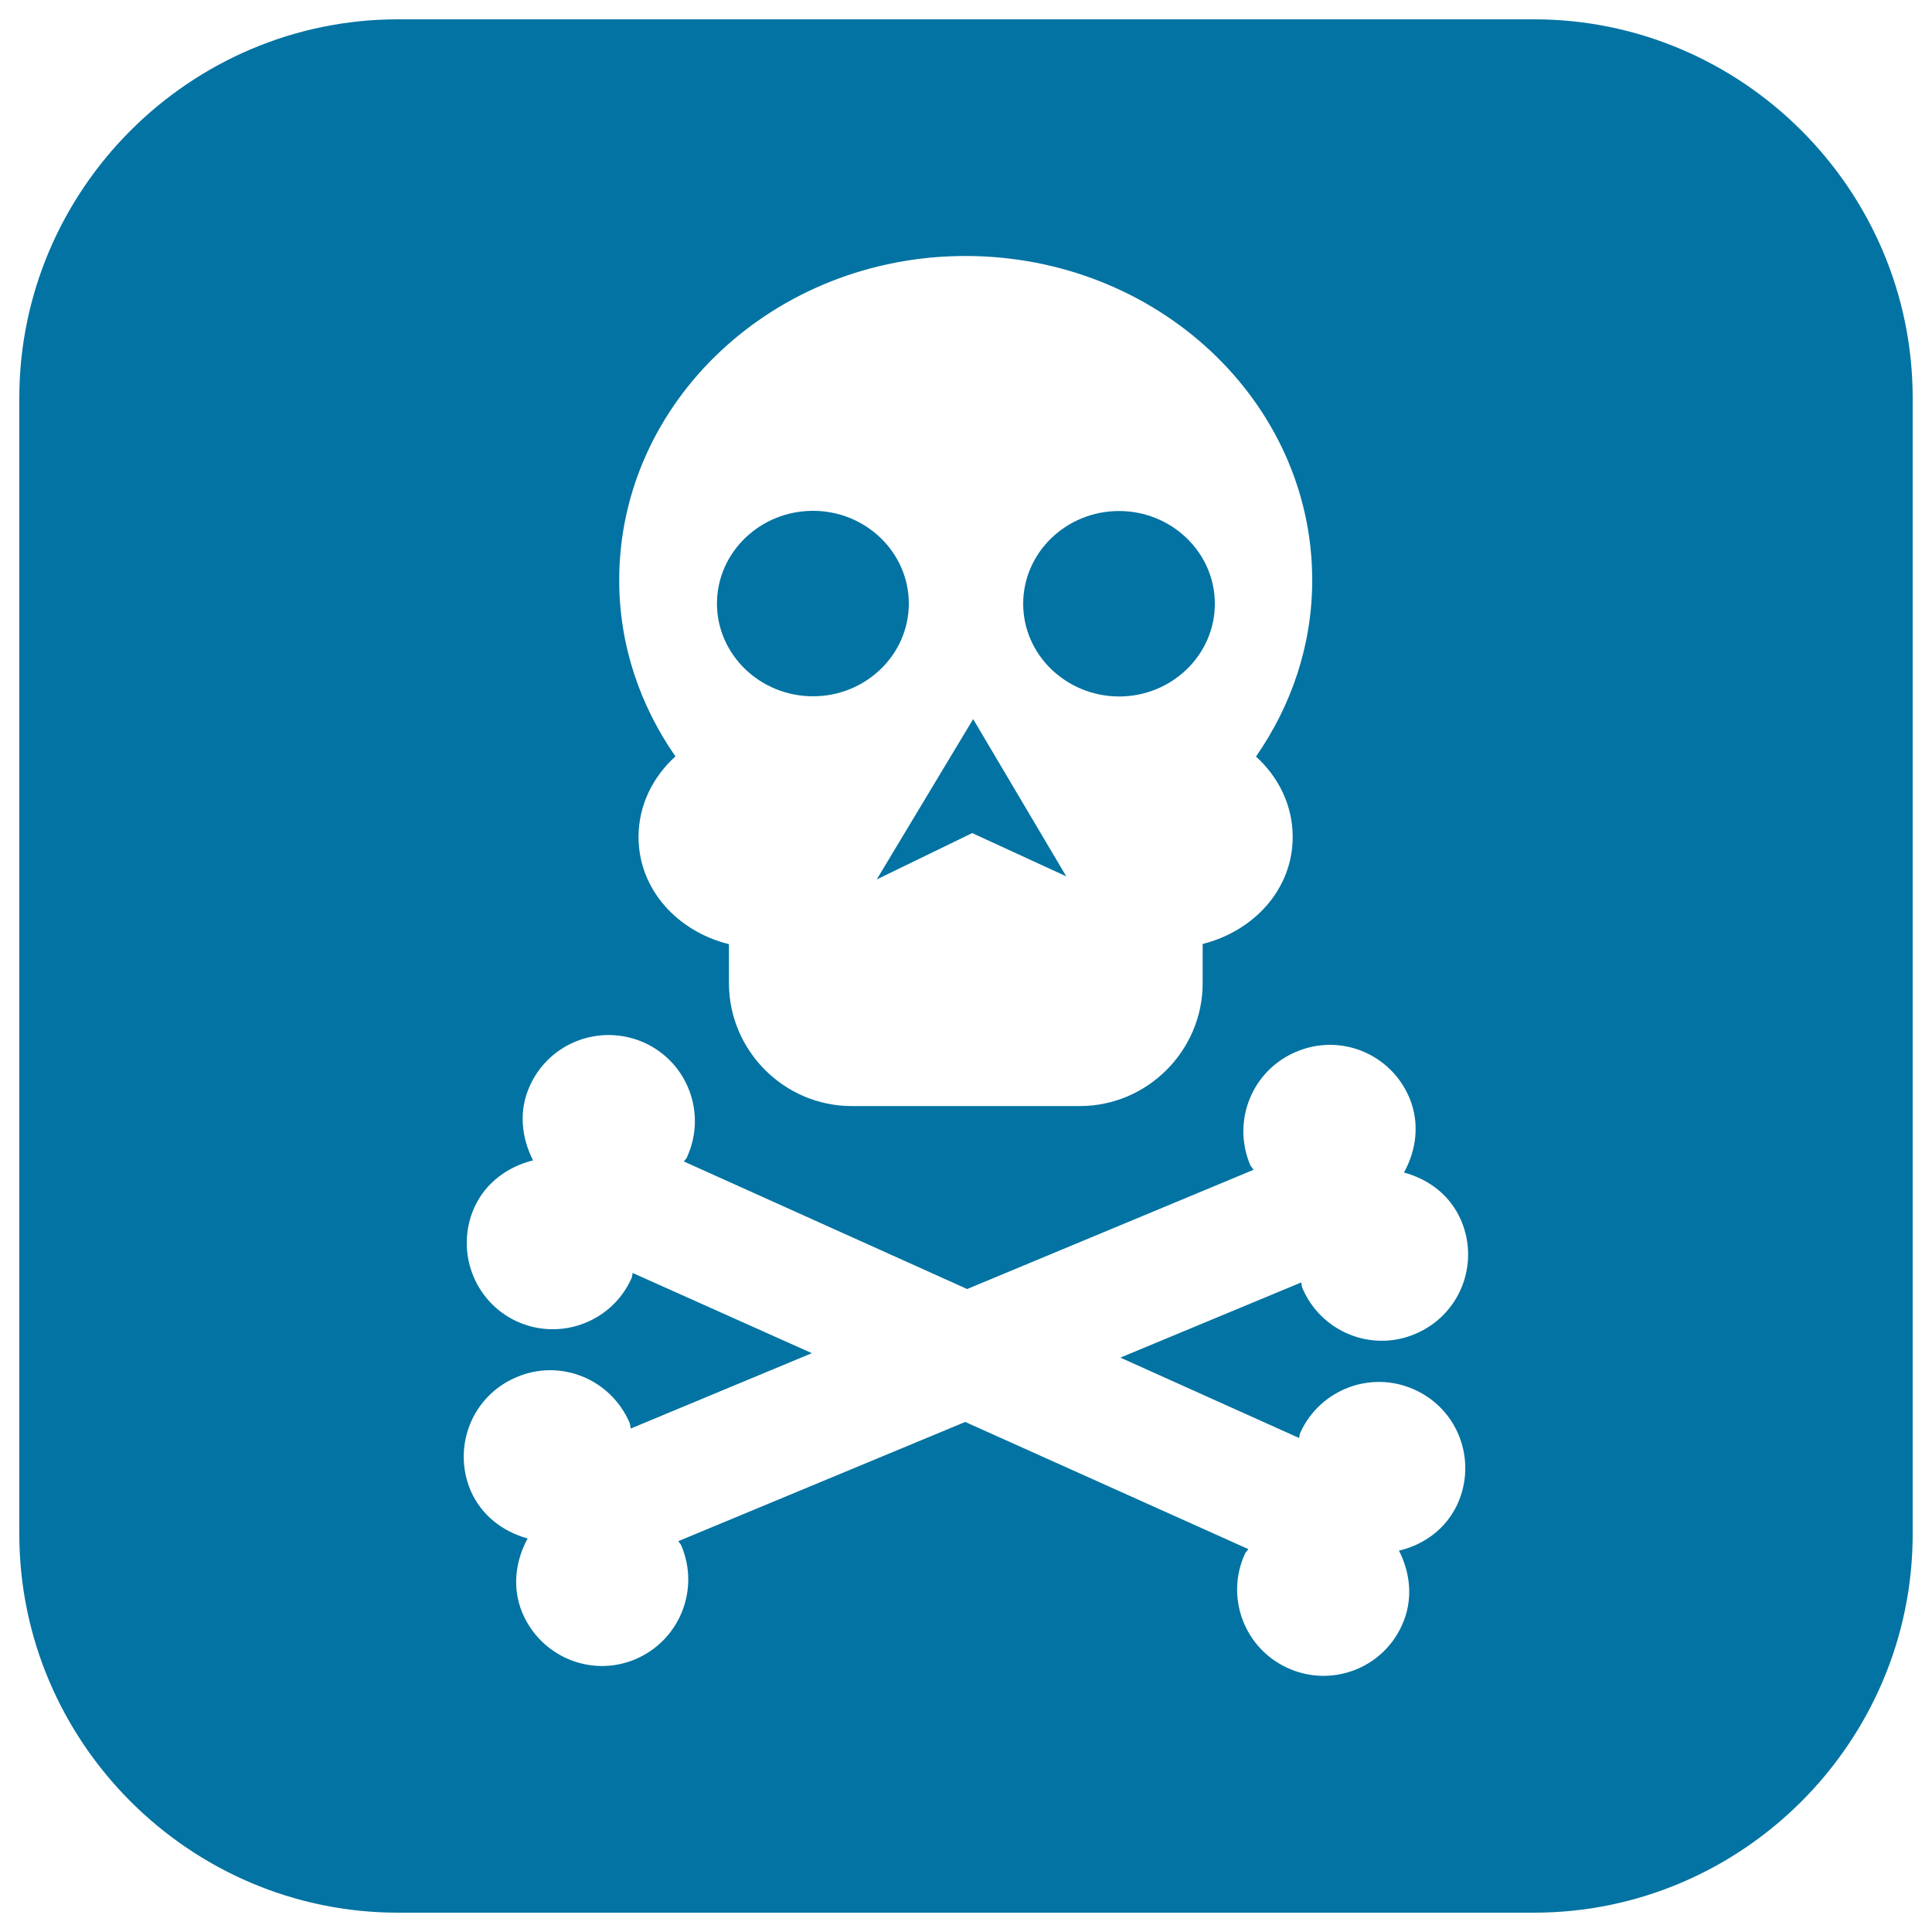 <svg xmlns="http://www.w3.org/2000/svg" viewBox="0 0 1000 1000" style="fill:#0273a2">
<title>Skull On Top Of A Cross Of Bones In A Rounded Square SVG icon</title>
<g><path d="M529.6,312.5c0-26.5,22.3-48,49.6-48c27.3,0,49.6,21.5,49.6,48c0,26.5-22.3,48-49.6,48C551.9,360.4,529.6,339,529.6,312.5z M10,794V206C10,98.2,98.2,10,206,10h588c107.8,0,196,88.2,196,196v588c0,107.8-88.2,196-196,196H206C98.2,990,10,901.8,10,794z M320.5,300.3c0,33.7,10.8,64.9,29.1,91.2c-11.7,10.6-19.1,25.3-19.1,41.7c0,27.1,20.1,48.9,46.8,55.5v20.2c0,34.9,28.6,63.6,63.6,63.6h118c35,0,63.6-28.7,63.6-63.6v-20.3c26.6-6.7,46.6-28.4,46.6-55.4c0-16.3-7.3-31-19-41.6c18.3-26.4,29.1-57.6,29.1-91.3c0-92.6-80.4-167.8-179.5-167.8C400.9,132.5,320.5,207.7,320.5,300.3z M420.2,700.4l-93.7,39c-0.3-0.9-0.2-1.9-0.6-2.9c-9.7-22.7-35.8-33.4-58.5-23.7c-22.8,9.5-33.4,35.7-23.9,58.5c5.6,13.1,16.8,21.5,29.6,25c-6.3,11.6-8.2,25.5-2.7,38.6c9.7,22.8,35.8,33.5,58.5,23.9c22.8-9.7,33.4-35.9,23.8-58.7c-0.4-1-1.1-1.5-1.6-2.4L499.6,736l146.5,65.8c-0.4,1-1.3,1.4-1.7,2.4c-10.3,22.4-0.4,49,22.2,59.2c22.4,10.2,48.9,0.3,59-22.1c6-13,4.5-26.9-1.5-38.7c12.9-3,24.3-11.2,30.3-24.1c10.2-22.6,0.4-49-22.2-59.2c-22.4-10.2-48.8-0.3-59.1,22.1c-0.5,1-0.4,1.9-0.7,2.9l-92.5-41.6l93.6-38.9c0.3,0.9,0.2,2,0.6,2.9c9.7,22.7,35.8,33.4,58.5,23.7c22.8-9.6,33.3-35.7,23.8-58.4c-5.6-13.3-16.8-21.6-29.7-25.1c6.4-11.6,8.3-25.6,2.8-38.7c-9.7-22.9-35.8-33.5-58.6-23.8c-22.8,9.6-33.4,35.7-23.8,58.6c0.5,1,1.2,1.5,1.7,2.5l-148.2,61.7l-146.6-66c0.3-0.8,1.3-1.3,1.6-2.3c10.3-22.5,0.4-49-22.1-59.2c-22.5-10.1-49-0.3-59.2,22.2c-6,13-4.4,26.9,1.6,38.7c-12.8,3.2-24.4,11.3-30.3,24.2c-10.2,22.5-0.3,49,22,59.2c22.5,10.2,49,0.3,59.2-22.2c0.5-0.9,0.4-2,0.7-2.9L420.2,700.4z M503.2,431.2l48.7,22.4l-48.2-81.4l-49.9,83L503.2,431.2z M420.8,360.4c27.3,0,49.6-21.5,49.6-48c0-26.5-22.3-48-49.6-48c-27.3,0-49.7,21.5-49.7,48C371.1,338.9,393.5,360.4,420.8,360.4z"/></g>
</svg>
